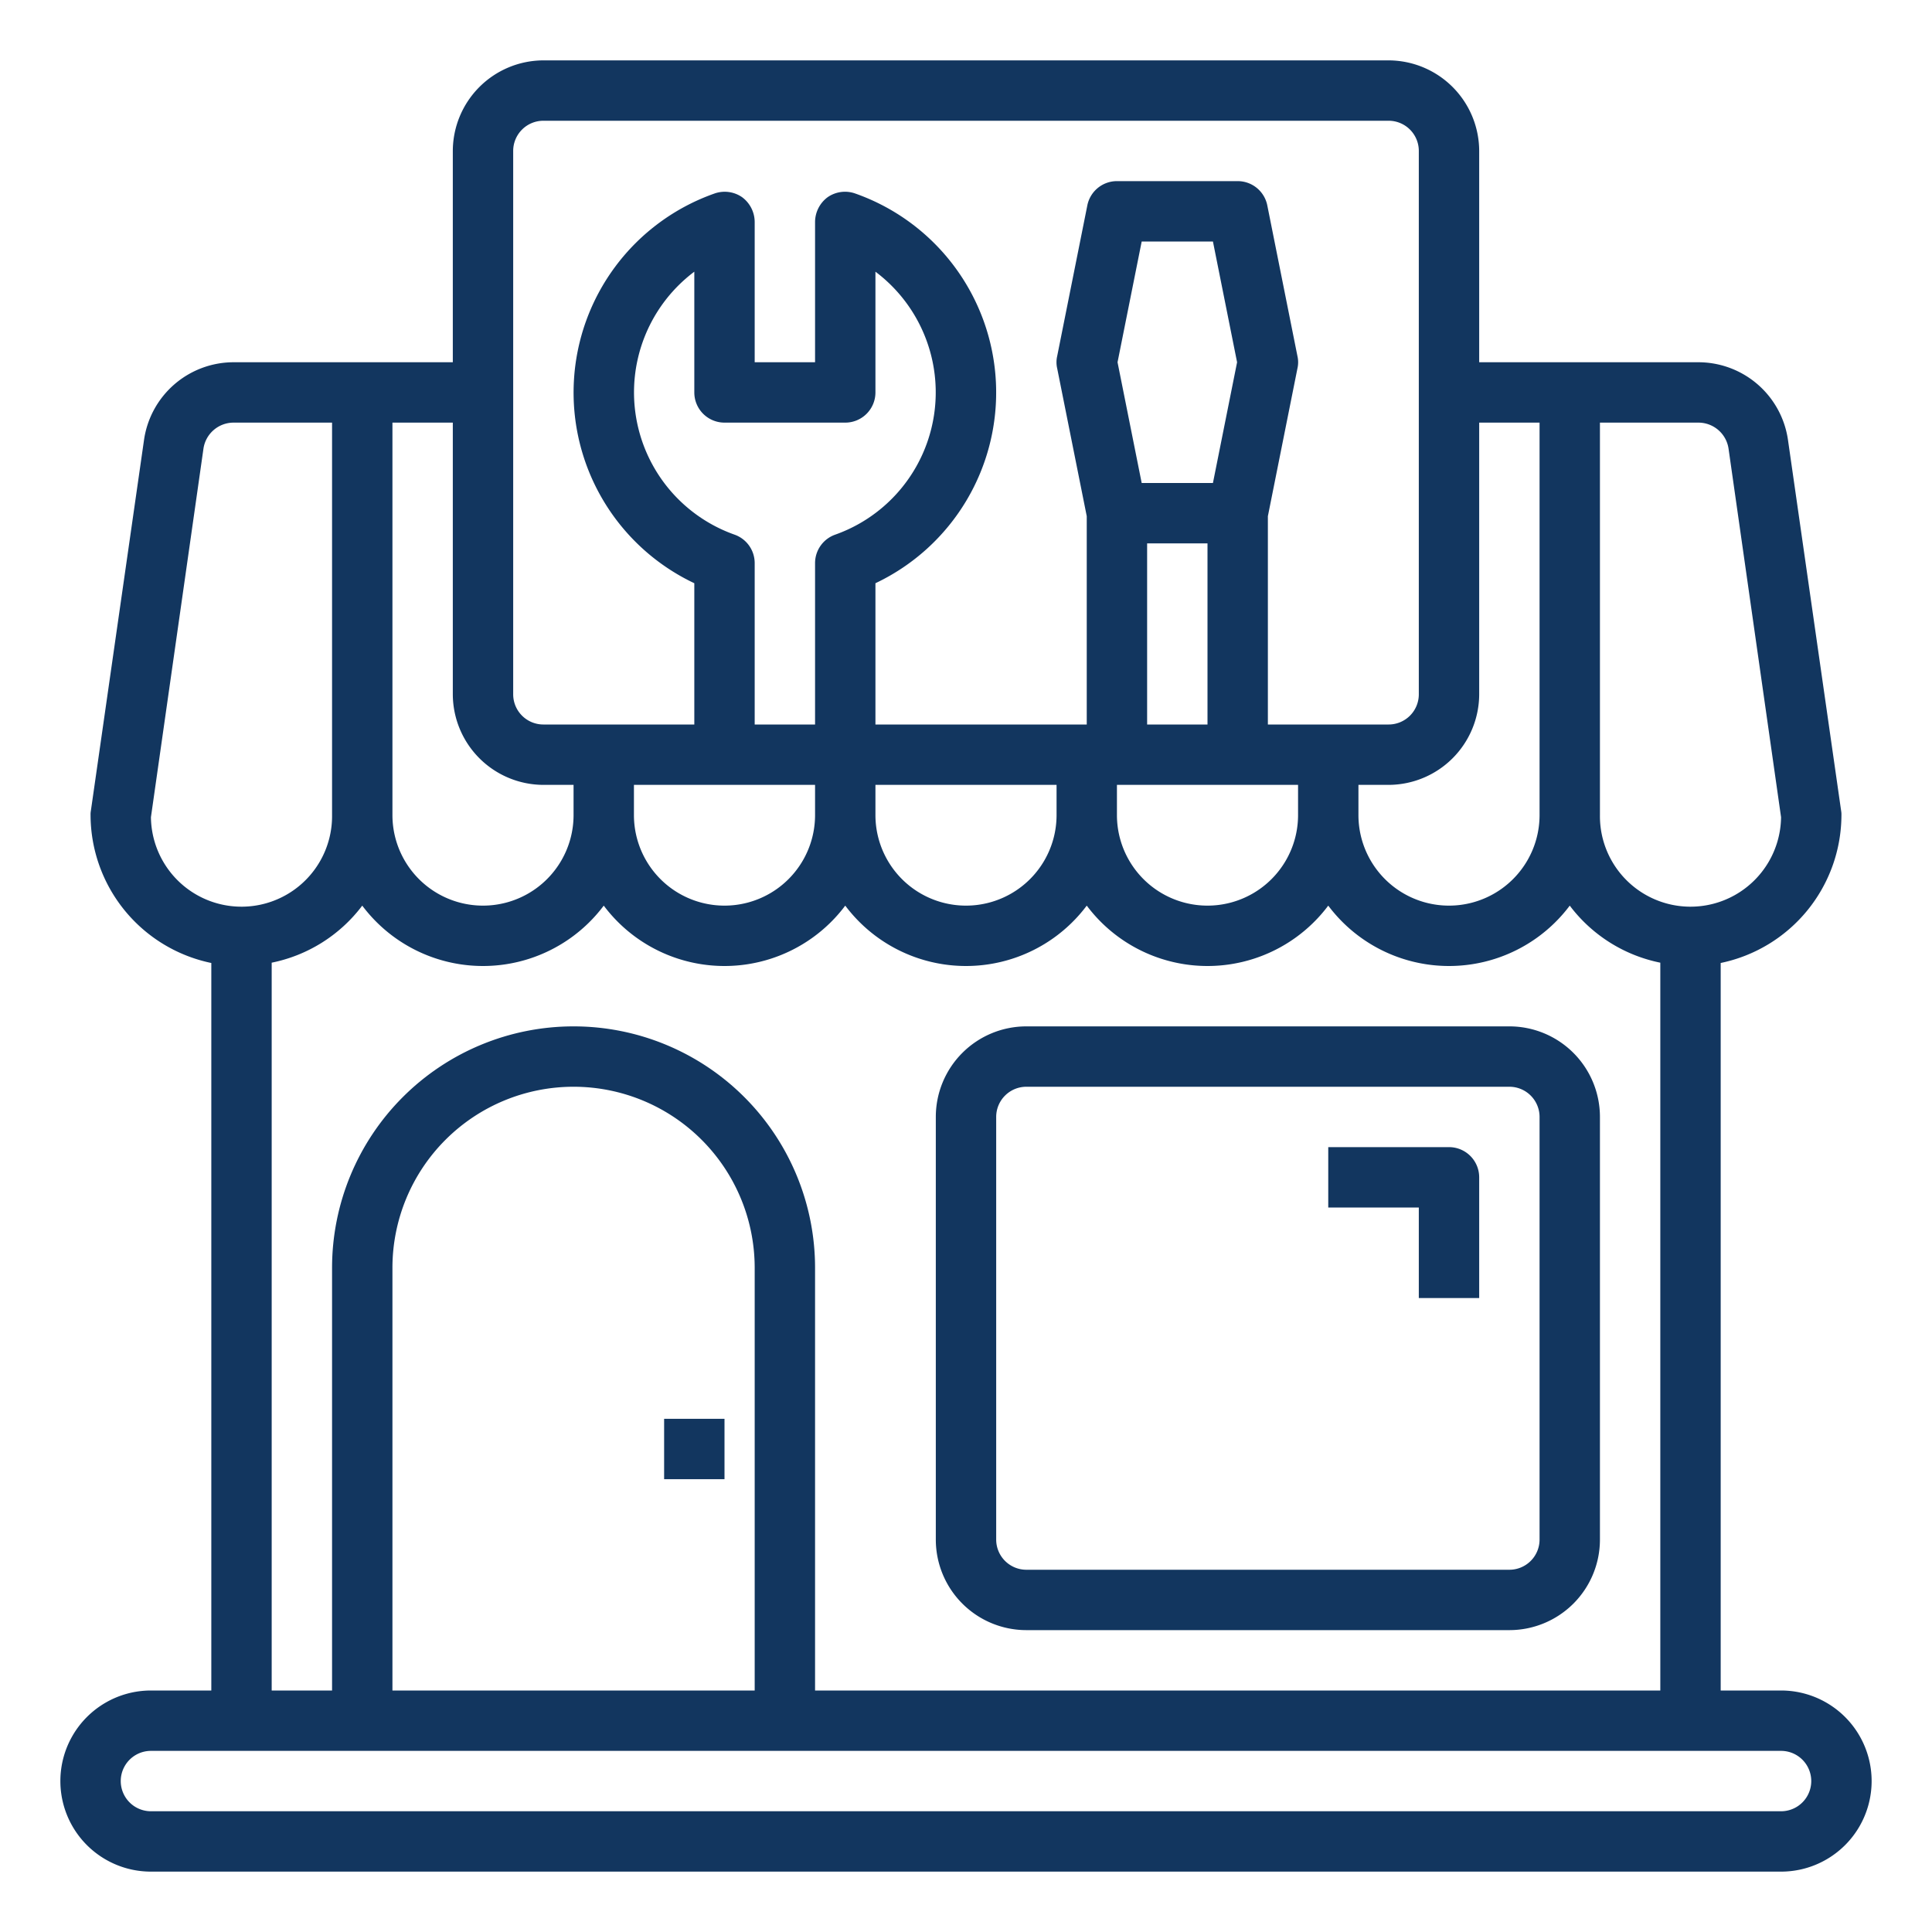 <?xml version="1.0"?>
<svg xmlns="http://www.w3.org/2000/svg" viewBox="0 0 64 64" width="512" height="512"><g><g id="service_shop-repair-modify-store-restore" data-name="service shop-repair-modify-store-restore"><path d="M34,54H50a3,3,0,0,0,3-3V37a3,3,0,0,0-3-3H34a3,3,0,0,0-3,3V51A3,3,0,0,0,34,54ZM33,37a1,1,0,0,1,1-1H50a1,1,0,0,1,1,1V51a1,1,0,0,1-1,1H34a1,1,0,0,1-1-1Z" data-original="#000000" class="active-path" data-old_color="#000000" style="fill:#12365F"/><path d="M47,43h2V39a1,1,0,0,0-1-1H44v2h3Z" data-original="#000000" class="active-path" data-old_color="#000000" style="fill:#12365F"/><rect x="22" y="47" width="2" height="2" data-original="#000000" class="active-path" data-old_color="#000000" style="fill:#12365F"/><path d="M59,56H57V31.9A5.017,5.017,0,0,0,61,27a.66.66,0,0,0-.01-.14L59.23,14.58A3,3,0,0,0,56.27,12H49V5a3.009,3.009,0,0,0-3-3H18a3.009,3.009,0,0,0-3,3v7H7.73a3,3,0,0,0-2.96,2.58L3.01,26.86A.66.66,0,0,0,3,27a5.017,5.017,0,0,0,4,4.9V56H5a3,3,0,0,0,0,6H59a3,3,0,0,0,0-6ZM53,14h3.27a1.009,1.009,0,0,1,.99.86L59,27.07A3,3,0,0,1,53,27Zm-4,9V14h2V27a3,3,0,0,1-6,0V26h1A3.009,3.009,0,0,0,49,23ZM17,5a1,1,0,0,1,1-1H46a1,1,0,0,1,1,1V23a1,1,0,0,1-1,1H42V17.1l.98-4.9a.9.9,0,0,0,0-.4l-1-5A1,1,0,0,0,41,6H37a1,1,0,0,0-.98.8l-1,5a.9.9,0,0,0,0,.4L36,17.1V24H29V19.32a6.989,6.989,0,0,0-.67-12.91,1.01,1.01,0,0,0-.91.12,1.028,1.028,0,0,0-.42.82V12H25V7.35a1.028,1.028,0,0,0-.42-.82,1.014,1.014,0,0,0-.91-.12A6.989,6.989,0,0,0,23,19.32V24H18a1,1,0,0,1-1-1ZM37.82,16l-.8-4,.8-4h2.36l.8,4-.8,4ZM40,18v6H38V18Zm3,8v1a3,3,0,0,1-6,0V26ZM25,24V18.65a1,1,0,0,0-.67-.94A5,5,0,0,1,23,9v4a1,1,0,0,0,1,1h4a1,1,0,0,0,1-1V9a5,5,0,0,1-1.33,8.71,1,1,0,0,0-.67.94V24Zm2,2v1a3,3,0,0,1-6,0V26Zm2,0h6v1a3,3,0,0,1-6,0ZM13,14h2v9a3.009,3.009,0,0,0,3,3h1v1a3,3,0,0,1-6,0ZM12,30a5,5,0,0,0,8,0,5,5,0,0,0,8,0,5,5,0,0,0,8,0,5,5,0,0,0,8,0,5,5,0,0,0,8,0,4.994,4.994,0,0,0,3,1.89V56H27V42a8,8,0,0,0-16,0V56H9V31.89A4.994,4.994,0,0,0,12,30ZM25,42V56H13V42a6,6,0,0,1,12,0ZM5,27.07,6.74,14.86A1.009,1.009,0,0,1,7.73,14H11V27a3,3,0,0,1-6,.07ZM59,60H5a1,1,0,0,1,0-2H59a1,1,0,0,1,0,2Z" data-original="#000000" class="active-path" data-old_color="#000000" style="fill:#12365F"/></g></g> </svg>
